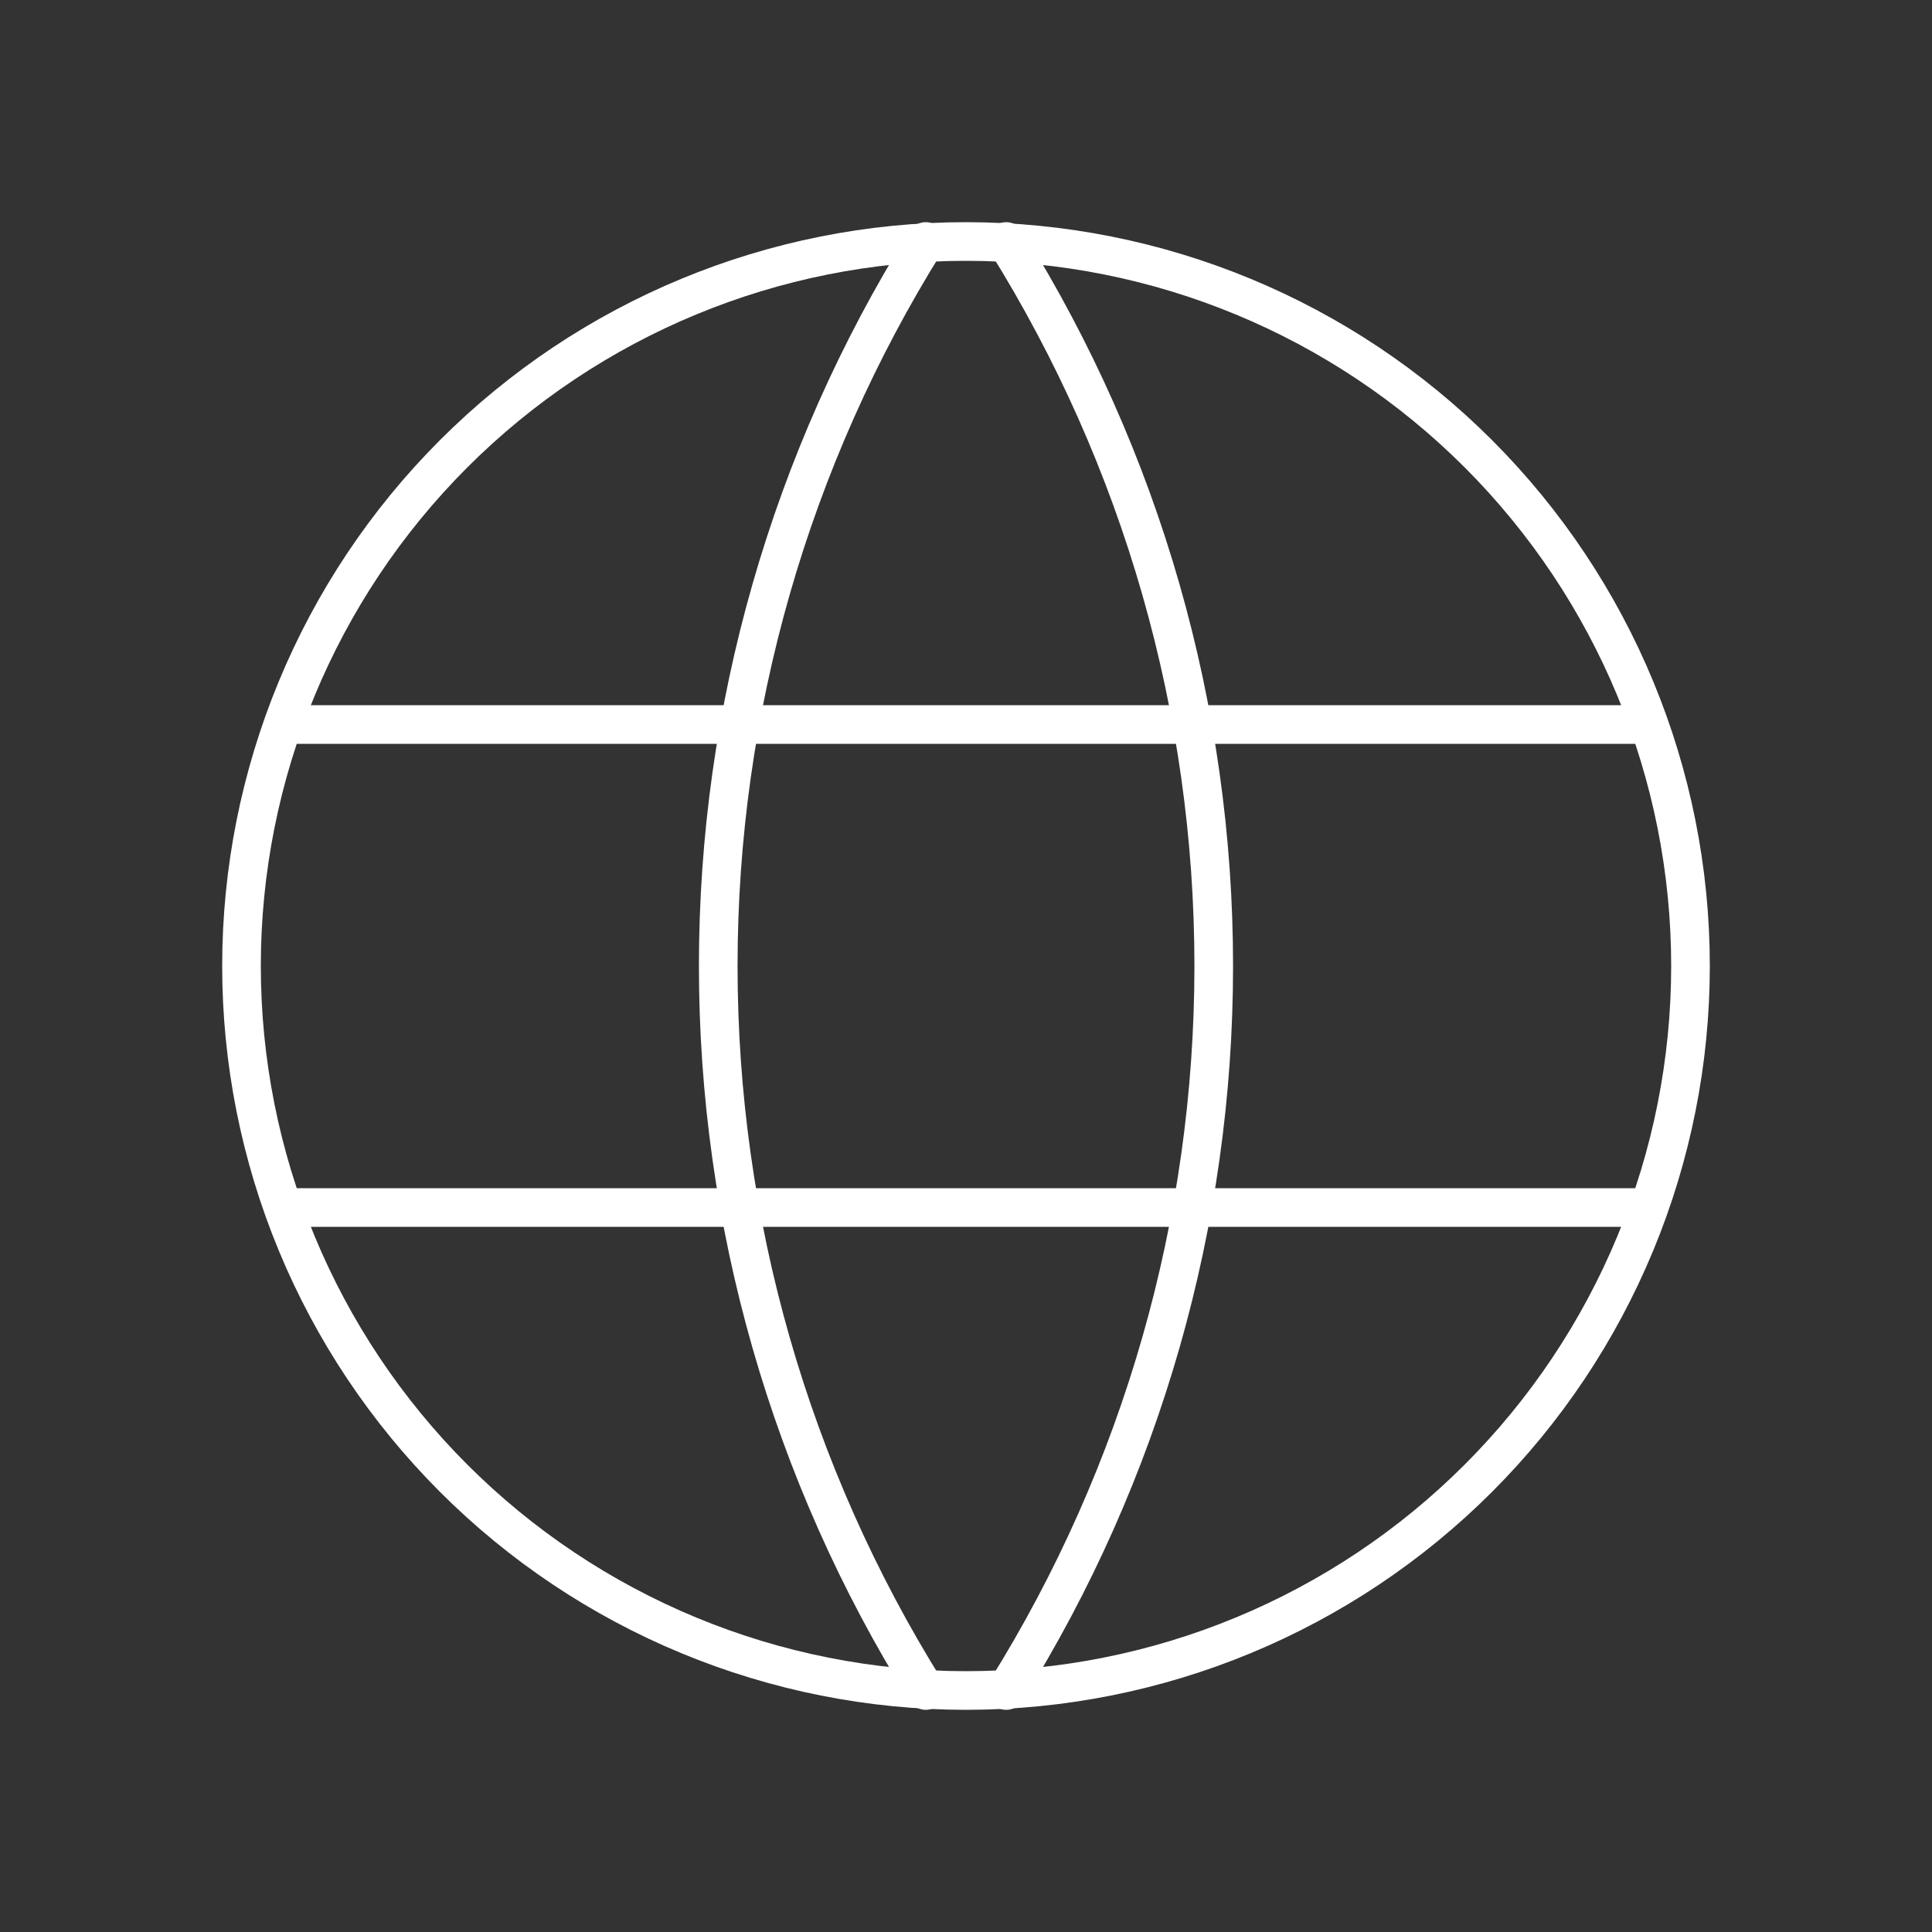 <?xml version="1.0" encoding="UTF-8"?>
<svg xmlns="http://www.w3.org/2000/svg" width="200" height="200" viewBox="0 0 200 200" fill="none">
  <rect x="0" y="0" width="200" height="200" fill="#333333" stroke="none"/>
  <g clip-path="url(#clip0_14_336)">
    <path d="M25 100C25 109.849 26.94 119.602 30.709 128.701C34.478 137.801 40.003 146.069 46.967 153.033C53.931 159.997 62.199 165.522 71.299 169.291C80.398 173.06 90.151 175 100 175C109.849 175 119.602 173.06 128.701 169.291C137.801 165.522 146.069 159.997 153.033 153.033C159.997 146.069 165.522 137.801 169.291 128.701C173.06 119.602 175 109.849 175 100C175 80.109 167.098 61.032 153.033 46.967C138.968 32.902 119.891 25 100 25C80.109 25 61.032 32.902 46.967 46.967C32.902 61.032 25 80.109 25 100Z" stroke="white" stroke-width="4" stroke-linecap="round" stroke-linejoin="round"></path>
    <path d="M30 75H170" stroke="white" stroke-width="4" stroke-linecap="round" stroke-linejoin="round"></path>
    <path d="M30 125H170" stroke="white" stroke-width="4" stroke-linecap="round" stroke-linejoin="round"></path>
    <path d="M95.833 25C81.794 47.497 74.352 73.482 74.352 100C74.352 126.518 81.794 152.503 95.833 175" stroke="white" stroke-width="4" stroke-linecap="round" stroke-linejoin="round"></path>
    <path d="M104.164 25C118.203 47.497 125.646 73.482 125.646 100C125.646 126.518 118.203 152.503 104.164 175" stroke="white" stroke-width="4" stroke-linecap="round" stroke-linejoin="round"></path>
  </g>
  <defs>
    <clipPath id="clip0_14_336">
      <rect width="200" height="200" fill="white"></rect>
    </clipPath>
  </defs>
</svg>
